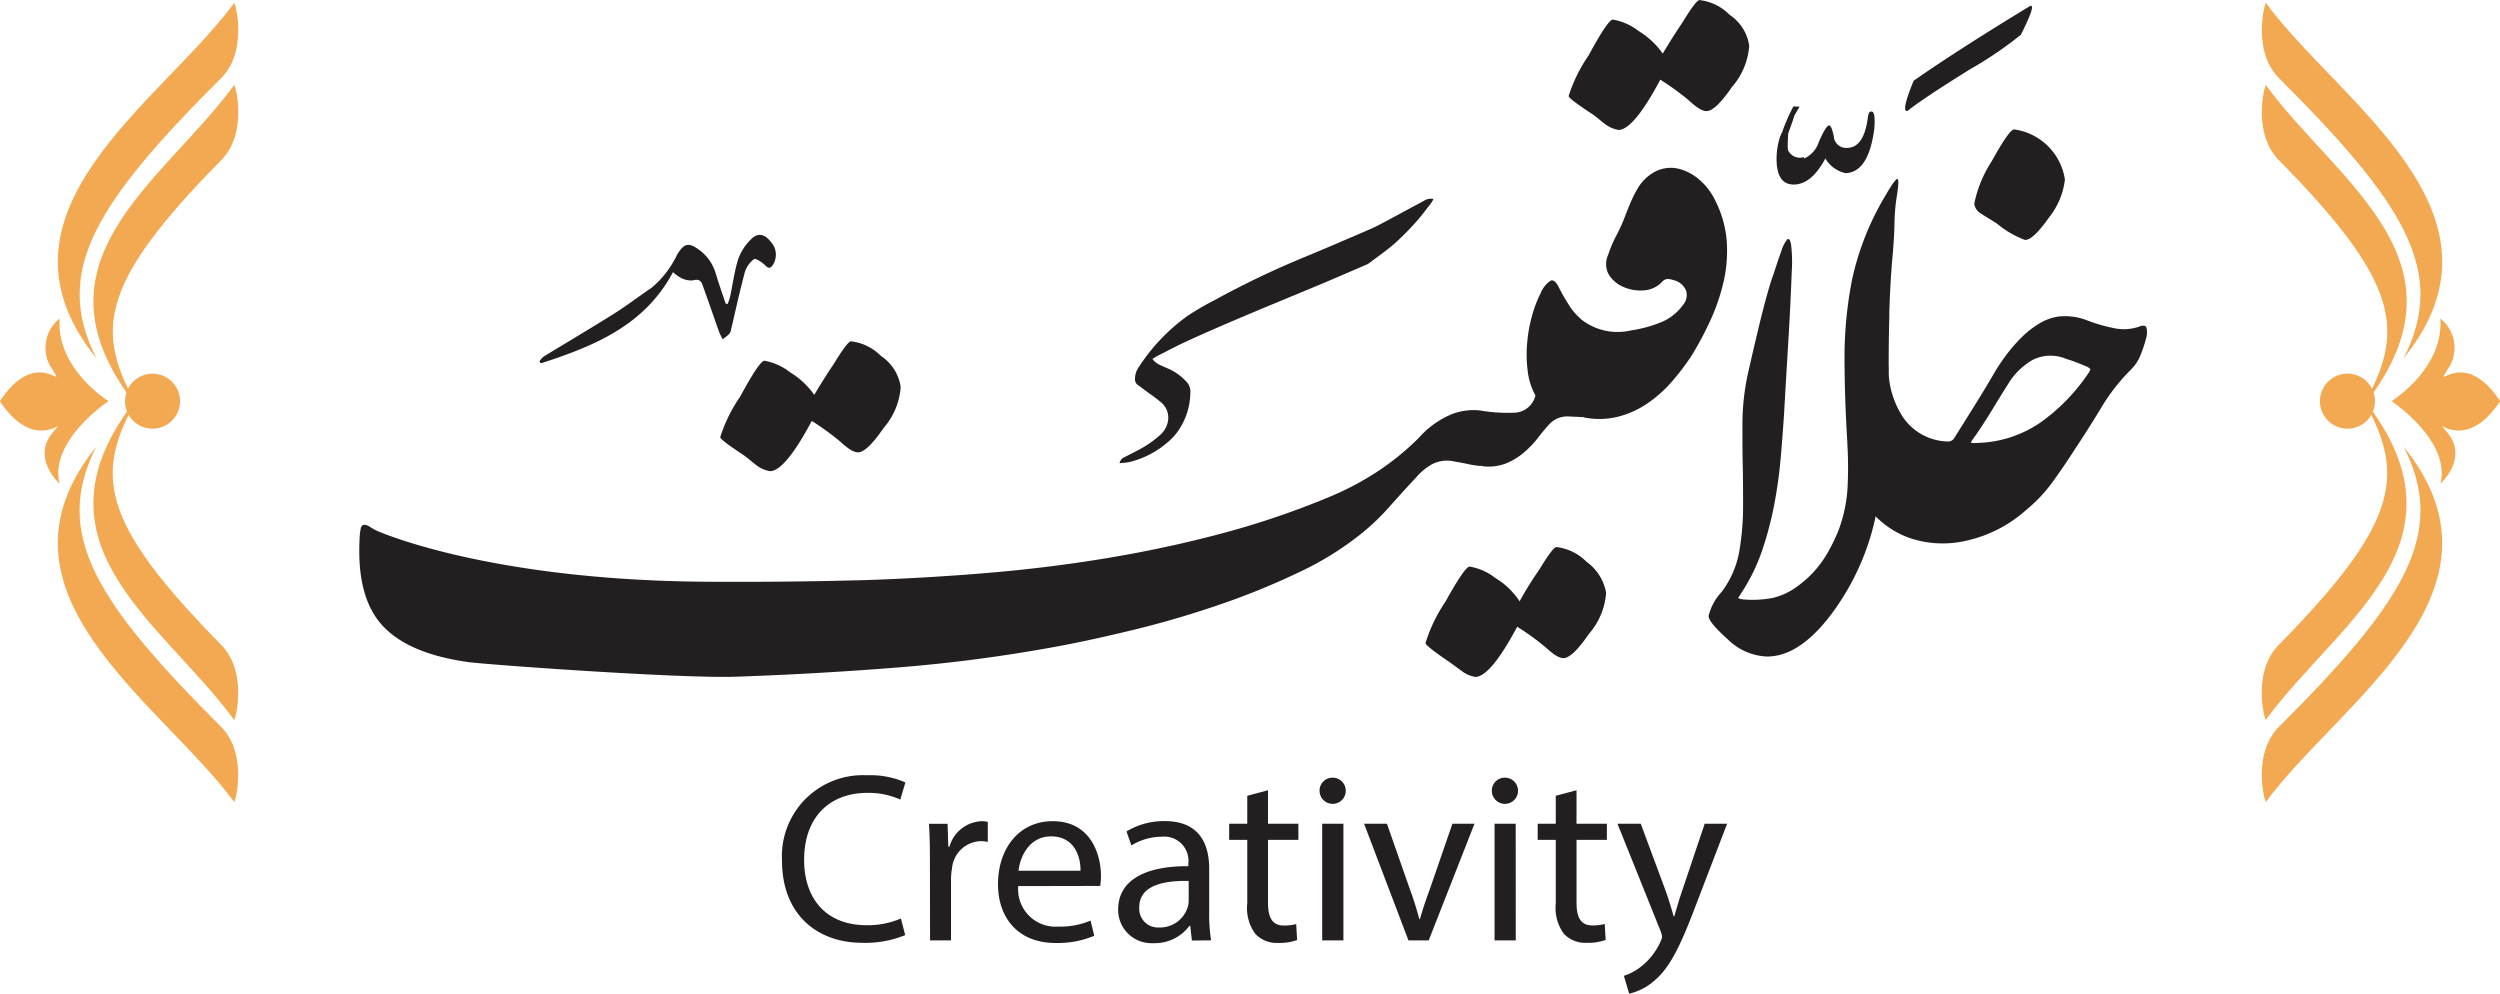 <svg xmlns="http://www.w3.org/2000/svg" id="Layer_1" data-name="Layer 1" viewBox="0 0 1019.27 405.13"><defs><style>.cls-1{fill:#231f20;}.cls-2{fill:#f2a951;}</style></defs><path id="Path_810" data-name="Path 810" class="cls-1" d="M369.67,762.14a34.14,34.14,0,0,1-14,2.75c-16.13,0-25.46-10.42-25.46-26.64,0-17.39,10.33-27.32,25.86-27.32a31.22,31.22,0,0,1,13.36,2.74l2.06-7a35.52,35.52,0,0,0-15.72-2.92A33,33,0,0,0,321.19,735a35,35,0,0,0,0,3.55c0,21.72,14.09,33.51,32.75,33.51a42.55,42.55,0,0,0,17.48-3.15Z" transform="translate(-2.36 -387.67)"></path><path id="Path_811" data-name="Path 811" class="cls-1" d="M381.55,771.08h8.55V745.73a24.8,24.8,0,0,1,.4-4,12.15,12.15,0,0,1,11.59-11.11,13.4,13.4,0,0,1,3,.3v-8.16a10.21,10.21,0,0,0-2.46-.29,14.27,14.27,0,0,0-13.17,10.41H389l-.31-9.33h-7.59c.31,4.42.4,9.23.4,14.85Z" transform="translate(-2.36 -387.67)"></path><path id="Path_812" data-name="Path 812" class="cls-1" d="M417.62,742.67c.69-6,4.53-14,13.27-14,9.71,0,12.08,8.55,12,14Zm33.32,6.2a34.16,34.16,0,0,0,.3-4c0-8.74-4.13-22.4-19.66-22.4-13.87,0-22.32,11.29-22.32,25.66s8.75,24,23.4,24a38.8,38.8,0,0,0,15.82-2.92L447,763a31.51,31.51,0,0,1-13.17,2.45,15.25,15.25,0,0,1-16.34-14.09,15.05,15.05,0,0,1,0-2.42Z" transform="translate(-2.36 -387.67)"></path><path id="Path_813" data-name="Path 813" class="cls-1" d="M487,755.06a9.14,9.14,0,0,1-.49,2.75,11.84,11.84,0,0,1-11.51,8,7.64,7.64,0,0,1-8.15-7.1,7.49,7.49,0,0,1,0-1.16c0-9.23,10.69-10.91,20.15-10.71Zm9.14,16a66,66,0,0,1-.78-11.41V741.9c0-9.53-3.54-19.46-18.1-19.46a29.42,29.42,0,0,0-15.62,4.22l2,5.71A23.62,23.62,0,0,1,476,728.81a9.83,9.83,0,0,1,10.85,8.68,10.08,10.08,0,0,1,0,2.33v1c-18.38-.1-28.61,6.2-28.61,17.69a13.56,13.56,0,0,0,13.4,13.7c.38,0,.76,0,1.15,0a17.67,17.67,0,0,0,14.54-7.08h.3l.68,6Z" transform="translate(-2.36 -387.67)"></path><path id="Path_814" data-name="Path 814" class="cls-1" d="M510.88,712.11v11.41H503.5v6.56h7.38v26a17.56,17.56,0,0,0,3.33,12.38,12,12,0,0,0,9.35,3.64,20.74,20.74,0,0,0,7.65-1.18l-.38-6.5a18.43,18.43,0,0,1-5,.6c-4.82,0-6.49-3.33-6.49-9.23V730.08h12.38v-6.57H519.33V709.85Z" transform="translate(-2.36 -387.67)"></path><path id="Path_815" data-name="Path 815" class="cls-1" d="M545.77,704.73a5.27,5.27,0,0,0-5.41,5.13,1.31,1.31,0,0,0,0,.28,5.34,5.34,0,1,0,5.41-5.41m4.31,18.79h-8.65v47.57h8.65Z" transform="translate(-2.36 -387.67)"></path><path id="Path_816" data-name="Path 816" class="cls-1" d="M558.51,723.51l18.09,47.57h8.25l18.67-47.57h-9l-9.22,26.71c-1.58,4.33-2.94,8.25-4,12.18h-.29a121.06,121.06,0,0,0-3.83-12.18l-9.35-26.71Z" transform="translate(-2.36 -387.67)"></path><path id="Path_817" data-name="Path 817" class="cls-1" d="M616,704.73a5.27,5.27,0,0,0-5.41,5.12v.29a5.34,5.34,0,1,0,5.41-5.41m4.32,18.79H611.7v47.57h8.65Z" transform="translate(-2.36 -387.67)"></path><path id="Path_818" data-name="Path 818" class="cls-1" d="M636.66,712.11v11.41h-7.37v6.56h7.37v26A17.62,17.62,0,0,0,640,768.42a12,12,0,0,0,9.35,3.64,20.74,20.74,0,0,0,7.65-1.18l-.38-6.5a18.43,18.43,0,0,1-5,.6c-4.82,0-6.49-3.33-6.49-9.23V730.08H657.5v-6.57H645.12V709.85Z" transform="translate(-2.36 -387.67)"></path><path id="Path_819" data-name="Path 819" class="cls-1" d="M661.82,723.51l17.6,43.83a8,8,0,0,1,.58,2.26,6.63,6.63,0,0,1-.68,2.07A26.55,26.55,0,0,1,672,781.3a22.76,22.76,0,0,1-7.57,4.22l2.16,7.28a23.57,23.57,0,0,0,10.61-5.61c5.91-5.12,10.13-13.47,16.32-29.79l13-33.9h-9.14L688,751.41c-1.19,3.44-2.18,7.07-3.06,9.92h-.2c-.78-2.85-1.94-6.57-3-9.71l-10.43-28.11Z" transform="translate(-2.36 -387.67)"></path><path id="Path_975" data-name="Path 975" class="cls-1" d="M765.21,433.11c-.65,0-1.08.83-1.3,2.43q-1.59,12.1-8.1,12.4a5.06,5.06,0,0,1-5.75-4.24l0-.24c-.65-3.12-1.29-4.69-1.94-4.65q-1.29,0-4.25,6.85a10.92,10.92,0,0,1-6,6.64l0-.59a5.47,5.47,0,0,1-3.94-.22,5.8,5.8,0,0,1-2.59-2.59,7.18,7.18,0,0,1-.11-1c0-.84,0-2,.07-3.43.06-1,.09-1.78.09-2.26.8-2.43,1.83-4.85,2.51-7.32.71-1.3,1.46-2.55,2.19-3.76-.85,0-1.69,0-2.54-.09-.78,1.45-1.52,3-2.21,4.51-.88,2-1.7,4-2.37,6a13.45,13.45,0,0,0-1.26,3.24,28.76,28.76,0,0,0-1,9q.45,9.4,7.39,9.11t12.49-10.63a12.46,12.46,0,0,0,8.32,6q9.29-.43,11.6-18a29.29,29.29,0,0,0,.13-4.19c-.09-2-.52-3-1.31-2.91" transform="translate(-2.36 -387.67)"></path><path id="Path_976" data-name="Path 976" class="cls-1" d="M782.57,420.59q-5.25,12.78-2.56,12.33,6.82-5.37,25.32-16.86a158.87,158.87,0,0,0,20.94-14.2q6.38-12.63,3.82-11.77-28.8,17.46-47.52,30.5" transform="translate(-2.36 -387.67)"></path><path id="Path_977" data-name="Path 977" class="cls-1" d="M458.82,576.49a3.21,3.21,0,0,1,2-2.42c1.95-1.05,4-2,5.93-3.08a41.43,41.43,0,0,0,8.8-6.16,9.83,9.83,0,0,0,3-5.43,8.13,8.13,0,0,0-2.82-7.69,63.3,63.3,0,0,0-5.16-3.89c-1.46-1.09-2.91-2.19-4.37-3.26a2.7,2.7,0,0,1-1.09-2.38,8,8,0,0,1,1.24-4.37,77.48,77.48,0,0,1,20.21-21.37A115.13,115.13,0,0,1,497.62,510a364.75,364.75,0,0,1,37.79-18c8.69-3.61,17.3-7.33,25.94-11.06,2.19-.95,4.28-2.11,6.4-3.24,5-2.67,10-5.41,15.06-8.1a5.16,5.16,0,0,1,4-.79,15.76,15.76,0,0,1-.94,1.64c-2.07,2.64-4.07,5.38-6.31,7.85a109.88,109.88,0,0,1-8.68,8.72c-3.31,2.87-6.92,5.37-10.41,8a5.84,5.84,0,0,1-1.36.7c-5.71,2.46-11.41,4.94-17.12,7.34-18.48,7.77-37.11,15.21-55.34,23.54-4.2,1.91-8.26,4.09-12.38,6.16a23,23,0,0,0-2.05,1.3,8.29,8.29,0,0,0,3.52,2.61c1.23.61,2.51,1.09,3.74,1.67a22.41,22.41,0,0,1,6.88,5.27,6,6,0,0,1,1.3,4.48,27.55,27.55,0,0,1-4.11,13.93,22.68,22.68,0,0,1-5.1,5.94,37.3,37.3,0,0,1-15.81,8.14,31.38,31.38,0,0,1-3.74.38" transform="translate(-2.36 -387.67)"></path><path id="Path_978" data-name="Path 978" class="cls-1" d="M299,511.69a27.93,27.93,0,0,0,1-2.92c1.13-5.23,1.78-10.6,3.4-15.66a21.26,21.26,0,0,1,5.28-8c2.69-2.68,5.48-2,7.85,1.06a7.72,7.72,0,0,1,1.11,9.23c-.91,1.51-1.7,2.1-3.3.45-1.23-1.24-3.92-3-4.54-2.53a10.41,10.41,0,0,0-3.77,5.35c-2.09,7.77-3.78,15.63-5.64,23.47a3.66,3.66,0,0,1-.76,1.73A26.53,26.53,0,0,1,297,526a31.89,31.89,0,0,1-1.45-3c-2.31-6.46-4.52-13-6.87-19.43-.65-1.74-1.86-2.16-4-1.56a9,9,0,0,1-4.93-1.18,15.73,15.73,0,0,1-3-2.21c-11.65,21.86-32.29,30.17-53.81,37.17l-.67-.71a7.91,7.91,0,0,1,1.7-2c9.51-5.83,19.14-11.49,28.59-17.43,5.34-3.37,10.39-7.22,15.62-10.78a39.66,39.66,0,0,0,9.33-11.59c.42-.59.65-1.31,1-1.94,2.8-4.47,4.55-4.93,8.75-1.91a18.27,18.27,0,0,1,7,10c1.18,4,2.62,8,3.95,12l.6.15" transform="translate(-2.36 -387.67)"></path><path id="Path_979" data-name="Path 979" class="cls-1" d="M305.78,573.41c1,.72,1.88,1.43,2.74,2.15s1.77,1.45,2.74,2.16a12.48,12.48,0,0,0,5.11,2.06q6.15-.21,16.95-20.49a106.44,106.44,0,0,1,11.79,8.57c3.09,2.88,5.47,4.3,7.16,4.23q3.63-.12,10.31-9.88a28.51,28.51,0,0,0,7-16.78,18.37,18.37,0,0,0-8-12.6,20.57,20.57,0,0,0-12.27-6q-1.4,0-7,9.2-2.13,3.16-4.11,6.31c-1.33,2.1-2.63,4.2-3.86,6.32a32.41,32.41,0,0,0-9.85-9.2A23.42,23.42,0,0,0,314,534.75q-2,.07-9.88,14.64A62,62,0,0,0,296,565.9c0,.75,3.31,3.24,9.8,7.5" transform="translate(-2.36 -387.67)"></path><path id="Path_980" data-name="Path 980" class="cls-1" d="M609.62,566.91a20.88,20.88,0,0,0-4-11.91,24.63,24.63,0,0,0-11.31,1.51,37,37,0,0,0-13.53,9.72A107.36,107.36,0,0,1,563.83,580a118,118,0,0,1-19.28,10.19,343.78,343.78,0,0,1-42.94,14.67Q479.13,610.93,455,615t-49.39,6.2q-25.26,2.15-51,3-32.21.85-63.62.65c-98.48-.55-142.86-24.68-134-20.32a28.79,28.79,0,0,1-3.72-2,4.37,4.37,0,0,0-2.43-.89c-.66,0-1.11.44-1.36,1.31a24.52,24.52,0,0,0-.53,4.91q-1.15,23.58,9.48,35t35.11,14.78c8.44,1.09,86.22,6.71,108.88,5.93s44.91-2.07,67-3.85a634.3,634.3,0,0,0,66-8.87q12.81-2.43,29.49-6.49t33.72-9.85a298.74,298.74,0,0,0,32.61-13.18,126.35,126.35,0,0,0,26.23-16.17A92.37,92.37,0,0,0,569,594.09c3.6-4.05,7.19-8,10.81-11.86a22.66,22.66,0,0,1,6.67-5.41,13.18,13.18,0,0,1,8.8-1c1.88.31,3.75.66,5.63,1.06a37,37,0,0,0,5.34.8,15.05,15.05,0,0,0,3.28-10.76" transform="translate(-2.36 -387.67)"></path><path id="Path_981" data-name="Path 981" class="cls-1" d="M593.35,657.61l2.74,2,2.73,2a12.48,12.48,0,0,0,5.11,2.06q6.18-.21,17-20.47a105,105,0,0,1,11.79,8.55c3.09,2.89,5.48,4.3,7.15,4.25q3.64-.15,10.31-9.9a28.45,28.45,0,0,0,7-16.77,19.78,19.78,0,0,0-8-12.62,20.52,20.52,0,0,0-12.26-6c-.94,0-3.27,3.09-7,9.23a139.9,139.9,0,0,0-8,12.88,31,31,0,0,0-9.87-9.48,23.42,23.42,0,0,0-10.52-4.68q-1.95.08-9.88,14.36a63.23,63.23,0,0,0-8.1,16.82q0,1.13,9.79,7.77" transform="translate(-2.36 -387.67)"></path><path id="Path_982" data-name="Path 982" class="cls-1" d="M648,557.75q7.89-23.26-1.4-40.31a23.58,23.58,0,0,1-4.67-5.58,72.78,72.78,0,0,1-3.88-6.75c-1.21-2.57-2.43-3.55-3.6-2.95a11.27,11.27,0,0,0-3.89,4.9,48.85,48.85,0,0,0-3.58,9.36,60.05,60.05,0,0,0-2,11.29,51.77,51.77,0,0,0,.27,11.47,26.05,26.05,0,0,0,3.13,9.72,9.14,9.14,0,0,1-8,7,66.16,66.16,0,0,1-14.74-.9l.78,22.68a19.58,19.58,0,0,0,9.77-1,27,27,0,0,0,7.43-4.47,39.85,39.85,0,0,0,5.82-6.08c1.7-2.21,3.36-4.18,5-5.93a10,10,0,0,1,7.19-2.75Z" transform="translate(-2.36 -387.67)"></path><path id="Path_983" data-name="Path 983" class="cls-1" d="M651.73,434.28c1,.72,1.89,1.43,2.74,2.15s1.78,1.45,2.74,2.16a12.52,12.52,0,0,0,5.12,2.06q6.15-.21,16.95-20.49a106.44,106.44,0,0,1,11.79,8.57c3.09,2.88,5.46,4.3,7.15,4.23q3.63-.12,10.31-9.88a28.45,28.45,0,0,0,7-16.78,18.37,18.37,0,0,0-8-12.6,20.54,20.54,0,0,0-12.27-6q-1.39,0-7,9.2c-1.43,2.11-2.79,4.21-4.12,6.31s-2.63,4.2-3.85,6.32a32.64,32.64,0,0,0-9.85-9.2,23.46,23.46,0,0,0-10.53-4.68q-2,.08-9.88,14.64a62.34,62.34,0,0,0-8.12,16.51c0,.75,3.31,3.24,9.8,7.5" transform="translate(-2.36 -387.67)"></path><path id="Path_984" data-name="Path 984" class="cls-1" d="M695.38,461.09a20.68,20.68,0,0,0-8.57-4.61,14,14,0,0,0-9.08.88,18.07,18.07,0,0,0-8,7.71,46.4,46.4,0,0,0-2.49,5c-.78,1.8-1.59,3.84-2.46,6.11a70,70,0,0,1-3.5,7.69,46.21,46.21,0,0,0-3.25,7.67,8.89,8.89,0,0,0,.28,8.12,12.93,12.93,0,0,0,5.93,5,17.23,17.23,0,0,0,8.17,1.41,11.19,11.19,0,0,0,7.32-3.2,3.82,3.82,0,0,1,2.33-1.46,8.52,8.52,0,0,1,2.69.49,7.27,7.27,0,0,1,5,4.16,6.18,6.18,0,0,1-1.34,6.08,20.23,20.23,0,0,1-9.55,7.19,52.91,52.91,0,0,1-11.66,3.08,23.94,23.94,0,0,1-20.64-4.91l1.4,40.32a31.77,31.77,0,0,0,13.86-.2,37.69,37.69,0,0,0,12-5.34,52,52,0,0,0,9.93-8.74A97.34,97.34,0,0,0,692,532.72a131.32,131.32,0,0,0,7.77-14.58,81.55,81.55,0,0,0,5.34-15.74,56.5,56.5,0,0,0,1.26-16.3,43.83,43.83,0,0,0-4.48-16.24,26,26,0,0,0-6.48-8.74" transform="translate(-2.36 -387.67)"></path><path id="Path_985" data-name="Path 985" class="cls-1" d="M772.64,515.69q.27-10.5,1.11-21.15.86-9,1-15.26a76.74,76.74,0,0,1,.7-9.94c.93-5.62,1.11-8.5.55-8.69s-2.14,1.94-4.75,6.44a112.89,112.89,0,0,0-13.87,35,166,166,0,0,0-3,30.25q0,9,.29,17.65t.84,17.65a175.32,175.32,0,0,1,.14,18.34,59.39,59.39,0,0,1-3.77,18.06,76.41,76.41,0,0,1-4.2,8.69,44.77,44.77,0,0,1-6,8.25,43.93,43.93,0,0,1-7.7,6.58,27.13,27.13,0,0,1-9,3.92,43.86,43.86,0,0,1-12,.56c-1.5-.18-2.1-.48-1.82-.84.46-.63.88-1.28,1.27-1.94a76.26,76.26,0,0,0,8.39-17.22,141.09,141.09,0,0,0,4.91-18.63,188.11,188.11,0,0,0,2.65-19.2q.85-9.66,1.42-18.91.81-14.27,1.67-28.42t1.4-28.44a59.24,59.24,0,0,0-.28-11.06c-.37-1.94-.88-2.65-1.53-2.11a12.94,12.94,0,0,0-2.39,4.63q-1.39,3.79-3.07,9.1c-1,2.63-1.83,5.43-2.67,8.41s-1.73,6.35-2.66,10.09q-2.52,10.37-5,21.29a97.48,97.48,0,0,0-2.51,21.86c0,5.59,0,11.2.13,16.8s.14,11.2.14,16.8a109.7,109.7,0,0,1-1.53,18.09A38.36,38.36,0,0,1,704.28,629a22.09,22.09,0,0,0-5.32,9.81q0,2.52,7.84,9.53a24,24,0,0,0,16,7q14.29,0,28.3-20.16a101.56,101.56,0,0,0,15.54-35,207.26,207.26,0,0,0,5.18-38.1q.27-6.42.28-12.6c0-4.11.1-8.32.29-12.6q0-10.7.28-21.16" transform="translate(-2.36 -387.67)"></path><path id="Path_986" data-name="Path 986" class="cls-1" d="M809.75,474.58l6.72,4.2A38.72,38.72,0,0,0,828,485.5c2.24,0,5.5-3.09,9.8-9.22a30.34,30.34,0,0,0,6.44-15.41,24.27,24.27,0,0,0-20.72-20.44q-1.93,0-9.23,13.16a49.65,49.65,0,0,0-7,17.09,5.3,5.3,0,0,0,2.52,3.92" transform="translate(-2.36 -387.67)"></path><path id="Path_987" data-name="Path 987" class="cls-1" d="M854.56,538.1c.1.28-.23,1-1,2.11a78,78,0,0,1-18.91,19.45,47.37,47.37,0,0,1-25.34,8.56c-2.43.18-3.55.08-3.37-.29a29.85,29.85,0,0,1,1.94-2.81q3.63-5.29,6.87-10.64t6.58-10.64a27.55,27.55,0,0,1,9.95-9.53,16.28,16.28,0,0,1,13.6-.26c1.31.36,2.57.8,3.78,1.26s2.48,1,3.79,1.53,2,1,2.09,1.26M762.82,593a36.92,36.92,0,0,0,17.65,13.86A42.28,42.28,0,0,0,804,608.13a54.27,54.27,0,0,0,24.37-12.47,62.91,62.91,0,0,0,11.06-11.76q4.64-6.45,9.12-13.44,5.57-8.41,10.64-16.81A79.48,79.48,0,0,1,871.51,538a16.75,16.75,0,0,0,3.63-5.75,48.69,48.69,0,0,0,2.25-6.86,8.21,8.21,0,0,0,.15-3.94c-.28-1.11-1.36-1.29-3.22-.55a19,19,0,0,1-10.1.55,64.53,64.53,0,0,1-11.06-3.22,24.77,24.77,0,0,0-11.34-1.53,20.73,20.73,0,0,0-8.13,2.94,37.85,37.85,0,0,0-7.29,5.75,62.48,62.48,0,0,0-6.16,7.14,74.43,74.43,0,0,0-4.76,7.14q-3.93,6.72-8.12,13.44l-8.42,13.45a2.94,2.94,0,0,1-2.51,1.11,22.73,22.73,0,0,1-17.93-9.51,35.87,35.87,0,0,1-6.16-21.3q-3.63,7.57-8,15.27t-8.55,15.54a43.07,43.07,0,0,0,7,25.36" transform="translate(-2.36 -387.67)"></path><path id="Path_1130" data-name="Path 1130" class="cls-2" d="M97.7,389.07c-29.82,40.46-104,85.41-56,144.7-18.14-35.5-.15-63.47,51.41-114.85,11.12-12.14,4.28-33.29,4.61-29.85" transform="translate(-2.36 -387.67)"></path><path id="Path_1131" data-name="Path 1131" class="cls-2" d="M97.7,422.53C67.88,463,11,495.06,59,554.37c-18.3-31.48-16.62-50.61,34.12-102,11.13-12.15,4.29-33.29,4.62-29.86" transform="translate(-2.36 -387.67)"></path><path id="Path_1132" data-name="Path 1132" class="cls-2" d="M93.08,684.59c-51.55-51.37-69.55-79.37-51.42-114.83C-6.28,629.05,67.89,674,97.7,714.46c-.33,3.44,6.49-17.71-4.62-29.85" transform="translate(-2.36 -387.67)"></path><path id="Path_1133" data-name="Path 1133" class="cls-2" d="M93.08,651.12c-50.75-51.37-52.42-70.5-34.13-102C11,608.44,67.88,640.5,97.7,681c-.33,3.44,6.49-17.71-4.62-29.85" transform="translate(-2.36 -387.67)"></path><path id="Path_1134" data-name="Path 1134" class="cls-2" d="M46.6,551.22S22.21,567.41,26.69,584.9c0,0-11.5-10.15-3-20.68,7.54-9.28-5.92,10.31-21.37-13,15.43-23.31,27.52-2.79,21.37-13a15.18,15.18,0,0,1,3-20.68c-1.46,20.58,19.91,33.67,19.91,33.67" transform="translate(-2.36 -387.67)"></path><path id="Path_1135" data-name="Path 1135" class="cls-2" d="M53.34,551.22a11.21,11.21,0,1,1,11.2,11.23,11.21,11.21,0,0,1-11.2-11.23v0" transform="translate(-2.36 -387.67)"></path><path id="Path_1136" data-name="Path 1136" class="cls-2" d="M926.3,389.07c.33-3.44-6.49,17.72,4.62,29.85,51.55,51.38,69.55,79.35,51.4,114.85,47.95-59.29-26.2-104.24-56-144.7" transform="translate(-2.36 -387.67)"></path><path id="Path_1137" data-name="Path 1137" class="cls-2" d="M926.3,422.53c.33-3.43-6.49,17.72,4.62,29.86,50.75,51.37,52.41,70.49,34.12,102,48-59.31-8.92-91.37-38.74-131.84" transform="translate(-2.36 -387.67)"></path><path id="Path_1138" data-name="Path 1138" class="cls-2" d="M982.33,569.74c18.15,35.51.15,63.49-51.4,114.84-11.13,12.15-4.31,33.31-4.62,29.86,29.8-40.45,103.94-85.39,56-144.7" transform="translate(-2.36 -387.67)"></path><path id="Path_1139" data-name="Path 1139" class="cls-2" d="M965,549.14c18.29,31.48,16.62,50.61-34.12,102-11.12,12.14-4.3,33.29-4.61,29.86,29.8-40.47,86.67-72.53,38.73-131.84" transform="translate(-2.36 -387.67)"></path><path id="Path_1140" data-name="Path 1140" class="cls-2" d="M977.4,551.22s24.39,16.19,19.91,33.68c0,0,11.5-10.15,3-20.68-7.54-9.28,5.92,10.31,21.37-13-15.43-23.31-27.52-2.79-21.37-13a15.18,15.18,0,0,0-3-20.68c1.43,20.58-19.91,33.67-19.91,33.67" transform="translate(-2.36 -387.67)"></path><path id="Path_1141" data-name="Path 1141" class="cls-2" d="M970.66,551.22a11.22,11.22,0,1,0-11.21,11.23,11.21,11.21,0,0,0,11.21-11.23v0" transform="translate(-2.36 -387.67)"></path></svg>
